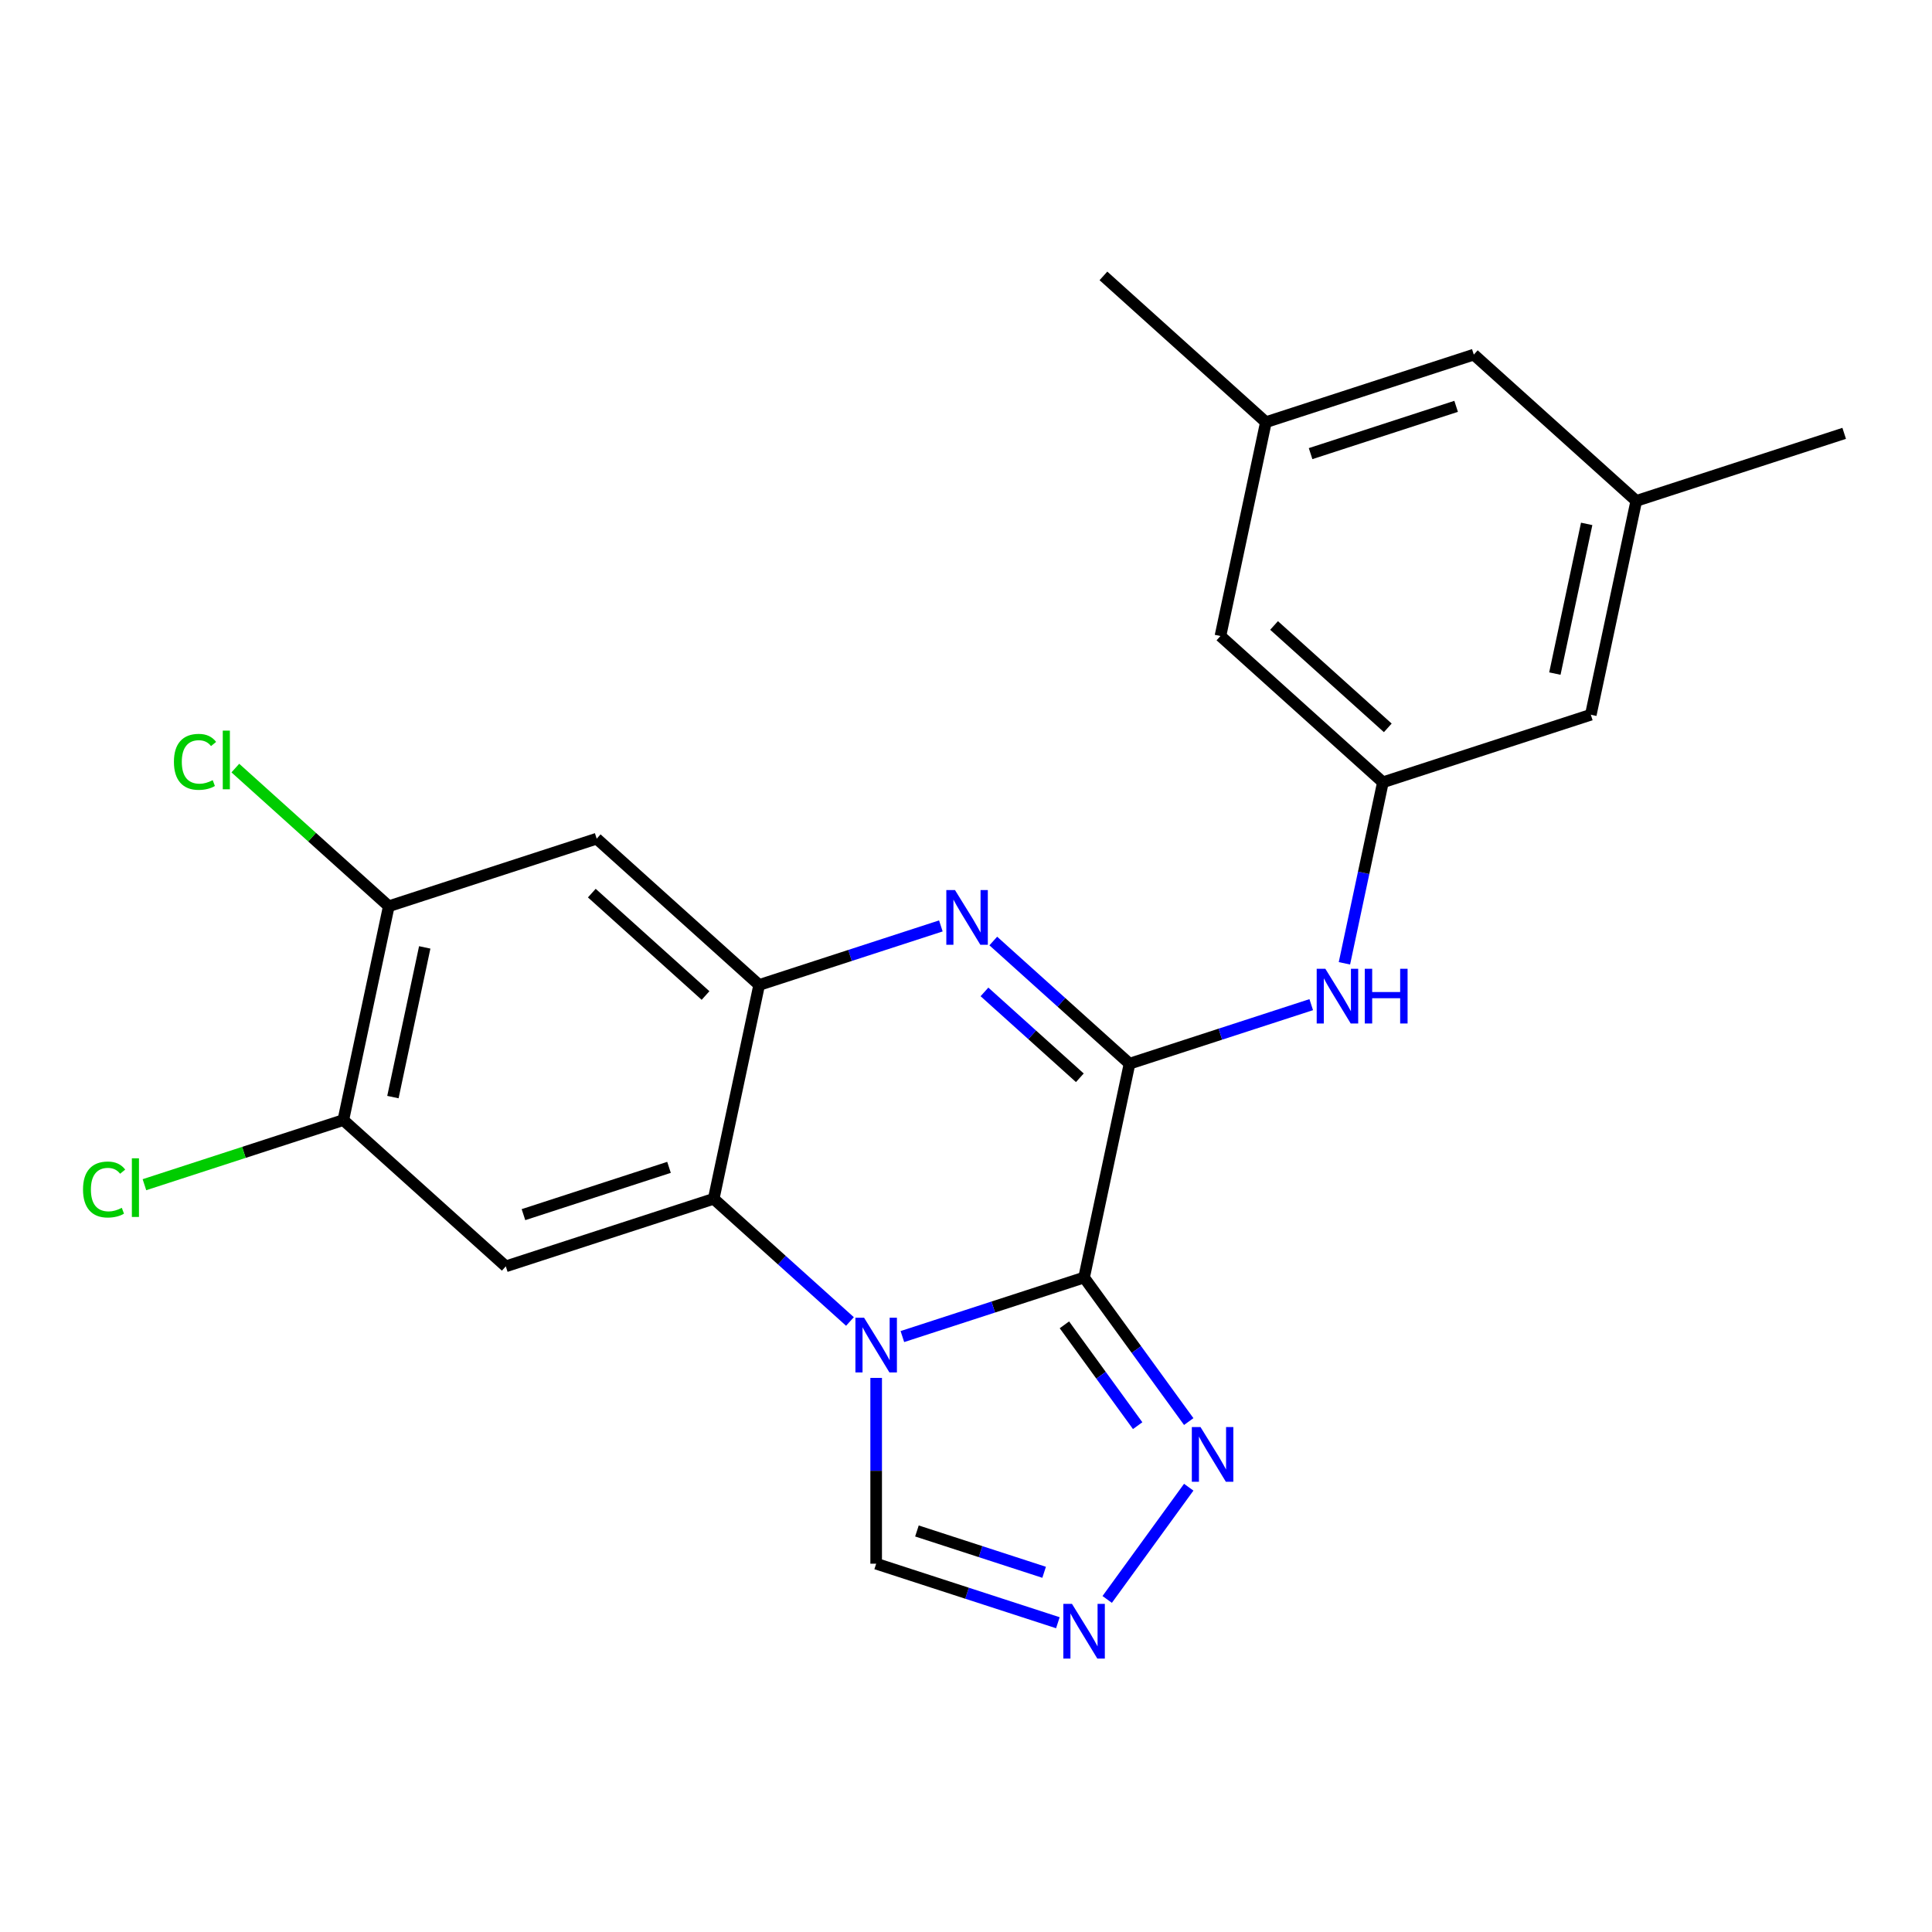<?xml version='1.0' encoding='iso-8859-1'?>
<svg version='1.1' baseProfile='full'
              xmlns='http://www.w3.org/2000/svg'
                      xmlns:rdkit='http://www.rdkit.org/xml'
                      xmlns:xlink='http://www.w3.org/1999/xlink'
                  xml:space='preserve'
width='1000px' height='1000px' viewBox='0 0 1000 1000'>
<!-- END OF HEADER -->
<rect style='opacity:1.0;fill:#FFFFFF;stroke:none' width='1000' height='1000' x='0' y='0'> </rect>
<path class='bond-0' d='M 561.119,661.245 L 514.096,676.524' style='fill:none;fill-rule:evenodd;stroke:#000000;stroke-width:6px;stroke-linecap:butt;stroke-linejoin:miter;stroke-opacity:1' />
<path class='bond-0' d='M 514.096,676.524 L 467.072,691.803' style='fill:none;fill-rule:evenodd;stroke:#0000FF;stroke-width:6px;stroke-linecap:butt;stroke-linejoin:miter;stroke-opacity:1' />
<path class='bond-1' d='M 561.119,661.245 L 584.645,550.564' style='fill:none;fill-rule:evenodd;stroke:#000000;stroke-width:6px;stroke-linecap:butt;stroke-linejoin:miter;stroke-opacity:1' />
<path class='bond-5' d='M 561.119,661.245 L 588.203,698.522' style='fill:none;fill-rule:evenodd;stroke:#000000;stroke-width:6px;stroke-linecap:butt;stroke-linejoin:miter;stroke-opacity:1' />
<path class='bond-5' d='M 588.203,698.522 L 615.286,735.8' style='fill:none;fill-rule:evenodd;stroke:#0000FF;stroke-width:6px;stroke-linecap:butt;stroke-linejoin:miter;stroke-opacity:1' />
<path class='bond-5' d='M 550.936,685.73 L 569.894,711.824' style='fill:none;fill-rule:evenodd;stroke:#000000;stroke-width:6px;stroke-linecap:butt;stroke-linejoin:miter;stroke-opacity:1' />
<path class='bond-5' d='M 569.894,711.824 L 588.853,737.919' style='fill:none;fill-rule:evenodd;stroke:#0000FF;stroke-width:6px;stroke-linecap:butt;stroke-linejoin:miter;stroke-opacity:1' />
<path class='bond-3' d='M 439.934,683.994 L 404.674,652.245' style='fill:none;fill-rule:evenodd;stroke:#0000FF;stroke-width:6px;stroke-linecap:butt;stroke-linejoin:miter;stroke-opacity:1' />
<path class='bond-3' d='M 404.674,652.245 L 369.413,620.497' style='fill:none;fill-rule:evenodd;stroke:#000000;stroke-width:6px;stroke-linecap:butt;stroke-linejoin:miter;stroke-opacity:1' />
<path class='bond-9' d='M 453.503,713.2 L 453.503,761.283' style='fill:none;fill-rule:evenodd;stroke:#0000FF;stroke-width:6px;stroke-linecap:butt;stroke-linejoin:miter;stroke-opacity:1' />
<path class='bond-9' d='M 453.503,761.283 L 453.503,809.366' style='fill:none;fill-rule:evenodd;stroke:#000000;stroke-width:6px;stroke-linecap:butt;stroke-linejoin:miter;stroke-opacity:1' />
<path class='bond-2' d='M 584.645,550.564 L 549.385,518.815' style='fill:none;fill-rule:evenodd;stroke:#000000;stroke-width:6px;stroke-linecap:butt;stroke-linejoin:miter;stroke-opacity:1' />
<path class='bond-2' d='M 549.385,518.815 L 514.124,487.066' style='fill:none;fill-rule:evenodd;stroke:#0000FF;stroke-width:6px;stroke-linecap:butt;stroke-linejoin:miter;stroke-opacity:1' />
<path class='bond-2' d='M 558.924,557.857 L 534.242,535.633' style='fill:none;fill-rule:evenodd;stroke:#000000;stroke-width:6px;stroke-linecap:butt;stroke-linejoin:miter;stroke-opacity:1' />
<path class='bond-2' d='M 534.242,535.633 L 509.559,513.409' style='fill:none;fill-rule:evenodd;stroke:#0000FF;stroke-width:6px;stroke-linecap:butt;stroke-linejoin:miter;stroke-opacity:1' />
<path class='bond-8' d='M 584.645,550.564 L 631.669,535.285' style='fill:none;fill-rule:evenodd;stroke:#000000;stroke-width:6px;stroke-linecap:butt;stroke-linejoin:miter;stroke-opacity:1' />
<path class='bond-8' d='M 631.669,535.285 L 678.692,520.006' style='fill:none;fill-rule:evenodd;stroke:#0000FF;stroke-width:6px;stroke-linecap:butt;stroke-linejoin:miter;stroke-opacity:1' />
<path class='bond-4' d='M 486.987,479.257 L 439.963,494.536' style='fill:none;fill-rule:evenodd;stroke:#0000FF;stroke-width:6px;stroke-linecap:butt;stroke-linejoin:miter;stroke-opacity:1' />
<path class='bond-4' d='M 439.963,494.536 L 392.939,509.815' style='fill:none;fill-rule:evenodd;stroke:#000000;stroke-width:6px;stroke-linecap:butt;stroke-linejoin:miter;stroke-opacity:1' />
<path class='bond-6' d='M 369.413,620.497 L 261.797,655.463' style='fill:none;fill-rule:evenodd;stroke:#000000;stroke-width:6px;stroke-linecap:butt;stroke-linejoin:miter;stroke-opacity:1' />
<path class='bond-6' d='M 346.278,604.218 L 270.946,628.695' style='fill:none;fill-rule:evenodd;stroke:#000000;stroke-width:6px;stroke-linecap:butt;stroke-linejoin:miter;stroke-opacity:1' />
<path class='bond-24' d='M 369.413,620.497 L 392.939,509.815' style='fill:none;fill-rule:evenodd;stroke:#000000;stroke-width:6px;stroke-linecap:butt;stroke-linejoin:miter;stroke-opacity:1' />
<path class='bond-10' d='M 392.939,509.815 L 308.85,434.1' style='fill:none;fill-rule:evenodd;stroke:#000000;stroke-width:6px;stroke-linecap:butt;stroke-linejoin:miter;stroke-opacity:1' />
<path class='bond-10' d='M 365.183,515.276 L 306.32,462.275' style='fill:none;fill-rule:evenodd;stroke:#000000;stroke-width:6px;stroke-linecap:butt;stroke-linejoin:miter;stroke-opacity:1' />
<path class='bond-7' d='M 615.286,769.777 L 573.081,827.868' style='fill:none;fill-rule:evenodd;stroke:#0000FF;stroke-width:6px;stroke-linecap:butt;stroke-linejoin:miter;stroke-opacity:1' />
<path class='bond-11' d='M 261.797,655.463 L 177.707,579.748' style='fill:none;fill-rule:evenodd;stroke:#000000;stroke-width:6px;stroke-linecap:butt;stroke-linejoin:miter;stroke-opacity:1' />
<path class='bond-23' d='M 547.55,839.923 L 500.527,824.645' style='fill:none;fill-rule:evenodd;stroke:#0000FF;stroke-width:6px;stroke-linecap:butt;stroke-linejoin:miter;stroke-opacity:1' />
<path class='bond-23' d='M 500.527,824.645 L 453.503,809.366' style='fill:none;fill-rule:evenodd;stroke:#000000;stroke-width:6px;stroke-linecap:butt;stroke-linejoin:miter;stroke-opacity:1' />
<path class='bond-23' d='M 540.437,813.817 L 507.52,803.121' style='fill:none;fill-rule:evenodd;stroke:#0000FF;stroke-width:6px;stroke-linecap:butt;stroke-linejoin:miter;stroke-opacity:1' />
<path class='bond-23' d='M 507.52,803.121 L 474.604,792.426' style='fill:none;fill-rule:evenodd;stroke:#000000;stroke-width:6px;stroke-linecap:butt;stroke-linejoin:miter;stroke-opacity:1' />
<path class='bond-13' d='M 695.872,498.608 L 705.83,451.762' style='fill:none;fill-rule:evenodd;stroke:#0000FF;stroke-width:6px;stroke-linecap:butt;stroke-linejoin:miter;stroke-opacity:1' />
<path class='bond-13' d='M 705.83,451.762 L 715.787,404.916' style='fill:none;fill-rule:evenodd;stroke:#000000;stroke-width:6px;stroke-linecap:butt;stroke-linejoin:miter;stroke-opacity:1' />
<path class='bond-12' d='M 308.85,434.1 L 201.234,469.067' style='fill:none;fill-rule:evenodd;stroke:#000000;stroke-width:6px;stroke-linecap:butt;stroke-linejoin:miter;stroke-opacity:1' />
<path class='bond-19' d='M 177.707,579.748 L 126.234,596.473' style='fill:none;fill-rule:evenodd;stroke:#000000;stroke-width:6px;stroke-linecap:butt;stroke-linejoin:miter;stroke-opacity:1' />
<path class='bond-19' d='M 126.234,596.473 L 74.76,613.198' style='fill:none;fill-rule:evenodd;stroke:#00CC00;stroke-width:6px;stroke-linecap:butt;stroke-linejoin:miter;stroke-opacity:1' />
<path class='bond-25' d='M 177.707,579.748 L 201.234,469.067' style='fill:none;fill-rule:evenodd;stroke:#000000;stroke-width:6px;stroke-linecap:butt;stroke-linejoin:miter;stroke-opacity:1' />
<path class='bond-25' d='M 203.373,567.851 L 219.841,490.374' style='fill:none;fill-rule:evenodd;stroke:#000000;stroke-width:6px;stroke-linecap:butt;stroke-linejoin:miter;stroke-opacity:1' />
<path class='bond-20' d='M 201.234,469.067 L 161.523,433.311' style='fill:none;fill-rule:evenodd;stroke:#000000;stroke-width:6px;stroke-linecap:butt;stroke-linejoin:miter;stroke-opacity:1' />
<path class='bond-20' d='M 161.523,433.311 L 121.812,397.556' style='fill:none;fill-rule:evenodd;stroke:#00CC00;stroke-width:6px;stroke-linecap:butt;stroke-linejoin:miter;stroke-opacity:1' />
<path class='bond-16' d='M 715.787,404.916 L 823.403,369.949' style='fill:none;fill-rule:evenodd;stroke:#000000;stroke-width:6px;stroke-linecap:butt;stroke-linejoin:miter;stroke-opacity:1' />
<path class='bond-17' d='M 715.787,404.916 L 631.697,329.201' style='fill:none;fill-rule:evenodd;stroke:#000000;stroke-width:6px;stroke-linecap:butt;stroke-linejoin:miter;stroke-opacity:1' />
<path class='bond-17' d='M 718.317,376.74 L 659.454,323.74' style='fill:none;fill-rule:evenodd;stroke:#000000;stroke-width:6px;stroke-linecap:butt;stroke-linejoin:miter;stroke-opacity:1' />
<path class='bond-14' d='M 846.929,259.267 L 823.403,369.949' style='fill:none;fill-rule:evenodd;stroke:#000000;stroke-width:6px;stroke-linecap:butt;stroke-linejoin:miter;stroke-opacity:1' />
<path class='bond-14' d='M 821.264,271.164 L 804.796,348.642' style='fill:none;fill-rule:evenodd;stroke:#000000;stroke-width:6px;stroke-linecap:butt;stroke-linejoin:miter;stroke-opacity:1' />
<path class='bond-22' d='M 846.929,259.267 L 954.545,224.301' style='fill:none;fill-rule:evenodd;stroke:#000000;stroke-width:6px;stroke-linecap:butt;stroke-linejoin:miter;stroke-opacity:1' />
<path class='bond-26' d='M 846.929,259.267 L 762.84,183.553' style='fill:none;fill-rule:evenodd;stroke:#000000;stroke-width:6px;stroke-linecap:butt;stroke-linejoin:miter;stroke-opacity:1' />
<path class='bond-15' d='M 655.224,218.519 L 631.697,329.201' style='fill:none;fill-rule:evenodd;stroke:#000000;stroke-width:6px;stroke-linecap:butt;stroke-linejoin:miter;stroke-opacity:1' />
<path class='bond-18' d='M 655.224,218.519 L 762.84,183.553' style='fill:none;fill-rule:evenodd;stroke:#000000;stroke-width:6px;stroke-linecap:butt;stroke-linejoin:miter;stroke-opacity:1' />
<path class='bond-18' d='M 678.359,234.797 L 753.69,210.321' style='fill:none;fill-rule:evenodd;stroke:#000000;stroke-width:6px;stroke-linecap:butt;stroke-linejoin:miter;stroke-opacity:1' />
<path class='bond-21' d='M 655.224,218.519 L 571.134,142.804' style='fill:none;fill-rule:evenodd;stroke:#000000;stroke-width:6px;stroke-linecap:butt;stroke-linejoin:miter;stroke-opacity:1' />
<path  class='atom-1' d='M 447.243 682.052
L 456.523 697.052
Q 457.443 698.532, 458.923 701.212
Q 460.403 703.892, 460.483 704.052
L 460.483 682.052
L 464.243 682.052
L 464.243 710.372
L 460.363 710.372
L 450.403 693.972
Q 449.243 692.052, 448.003 689.852
Q 446.803 687.652, 446.443 686.972
L 446.443 710.372
L 442.763 710.372
L 442.763 682.052
L 447.243 682.052
' fill='#0000FF'/>
<path  class='atom-3' d='M 494.295 460.689
L 503.575 475.689
Q 504.495 477.169, 505.975 479.849
Q 507.455 482.529, 507.535 482.689
L 507.535 460.689
L 511.295 460.689
L 511.295 489.009
L 507.415 489.009
L 497.455 472.609
Q 496.295 470.689, 495.055 468.489
Q 493.855 466.289, 493.495 465.609
L 493.495 489.009
L 489.815 489.009
L 489.815 460.689
L 494.295 460.689
' fill='#0000FF'/>
<path  class='atom-6' d='M 621.37 738.629
L 630.65 753.629
Q 631.57 755.109, 633.05 757.789
Q 634.53 760.469, 634.61 760.629
L 634.61 738.629
L 638.37 738.629
L 638.37 766.949
L 634.49 766.949
L 624.53 750.549
Q 623.37 748.629, 622.13 746.429
Q 620.93 744.229, 620.57 743.549
L 620.57 766.949
L 616.89 766.949
L 616.89 738.629
L 621.37 738.629
' fill='#0000FF'/>
<path  class='atom-8' d='M 554.859 830.172
L 564.139 845.172
Q 565.059 846.652, 566.539 849.332
Q 568.019 852.012, 568.099 852.172
L 568.099 830.172
L 571.859 830.172
L 571.859 858.492
L 567.979 858.492
L 558.019 842.092
Q 556.859 840.172, 555.619 837.972
Q 554.419 835.772, 554.059 835.092
L 554.059 858.492
L 550.379 858.492
L 550.379 830.172
L 554.859 830.172
' fill='#0000FF'/>
<path  class='atom-9' d='M 686.001 501.437
L 695.281 516.437
Q 696.201 517.917, 697.681 520.597
Q 699.161 523.277, 699.241 523.437
L 699.241 501.437
L 703.001 501.437
L 703.001 529.757
L 699.121 529.757
L 689.161 513.357
Q 688.001 511.437, 686.761 509.237
Q 685.561 507.037, 685.201 506.357
L 685.201 529.757
L 681.521 529.757
L 681.521 501.437
L 686.001 501.437
' fill='#0000FF'/>
<path  class='atom-9' d='M 706.401 501.437
L 710.241 501.437
L 710.241 513.477
L 724.721 513.477
L 724.721 501.437
L 728.561 501.437
L 728.561 529.757
L 724.721 529.757
L 724.721 516.677
L 710.241 516.677
L 710.241 529.757
L 706.401 529.757
L 706.401 501.437
' fill='#0000FF'/>
<path  class='atom-20' d='M 42.971 615.695
Q 42.971 608.655, 46.251 604.975
Q 49.571 601.255, 55.851 601.255
Q 61.691 601.255, 64.811 605.375
L 62.171 607.535
Q 59.891 604.535, 55.851 604.535
Q 51.571 604.535, 49.291 607.415
Q 47.051 610.255, 47.051 615.695
Q 47.051 621.295, 49.371 624.175
Q 51.731 627.055, 56.291 627.055
Q 59.411 627.055, 63.051 625.175
L 64.171 628.175
Q 62.691 629.135, 60.451 629.695
Q 58.211 630.255, 55.731 630.255
Q 49.571 630.255, 46.251 626.495
Q 42.971 622.735, 42.971 615.695
' fill='#00CC00'/>
<path  class='atom-20' d='M 68.251 599.535
L 71.931 599.535
L 71.931 629.895
L 68.251 629.895
L 68.251 599.535
' fill='#00CC00'/>
<path  class='atom-21' d='M 90.024 394.332
Q 90.024 387.292, 93.304 383.612
Q 96.624 379.892, 102.904 379.892
Q 108.744 379.892, 111.864 384.012
L 109.224 386.172
Q 106.944 383.172, 102.904 383.172
Q 98.624 383.172, 96.344 386.052
Q 94.104 388.892, 94.104 394.332
Q 94.104 399.932, 96.424 402.812
Q 98.784 405.692, 103.344 405.692
Q 106.464 405.692, 110.104 403.812
L 111.224 406.812
Q 109.744 407.772, 107.504 408.332
Q 105.264 408.892, 102.784 408.892
Q 96.624 408.892, 93.304 405.132
Q 90.024 401.372, 90.024 394.332
' fill='#00CC00'/>
<path  class='atom-21' d='M 115.304 378.172
L 118.984 378.172
L 118.984 408.532
L 115.304 408.532
L 115.304 378.172
' fill='#00CC00'/>
</svg>
